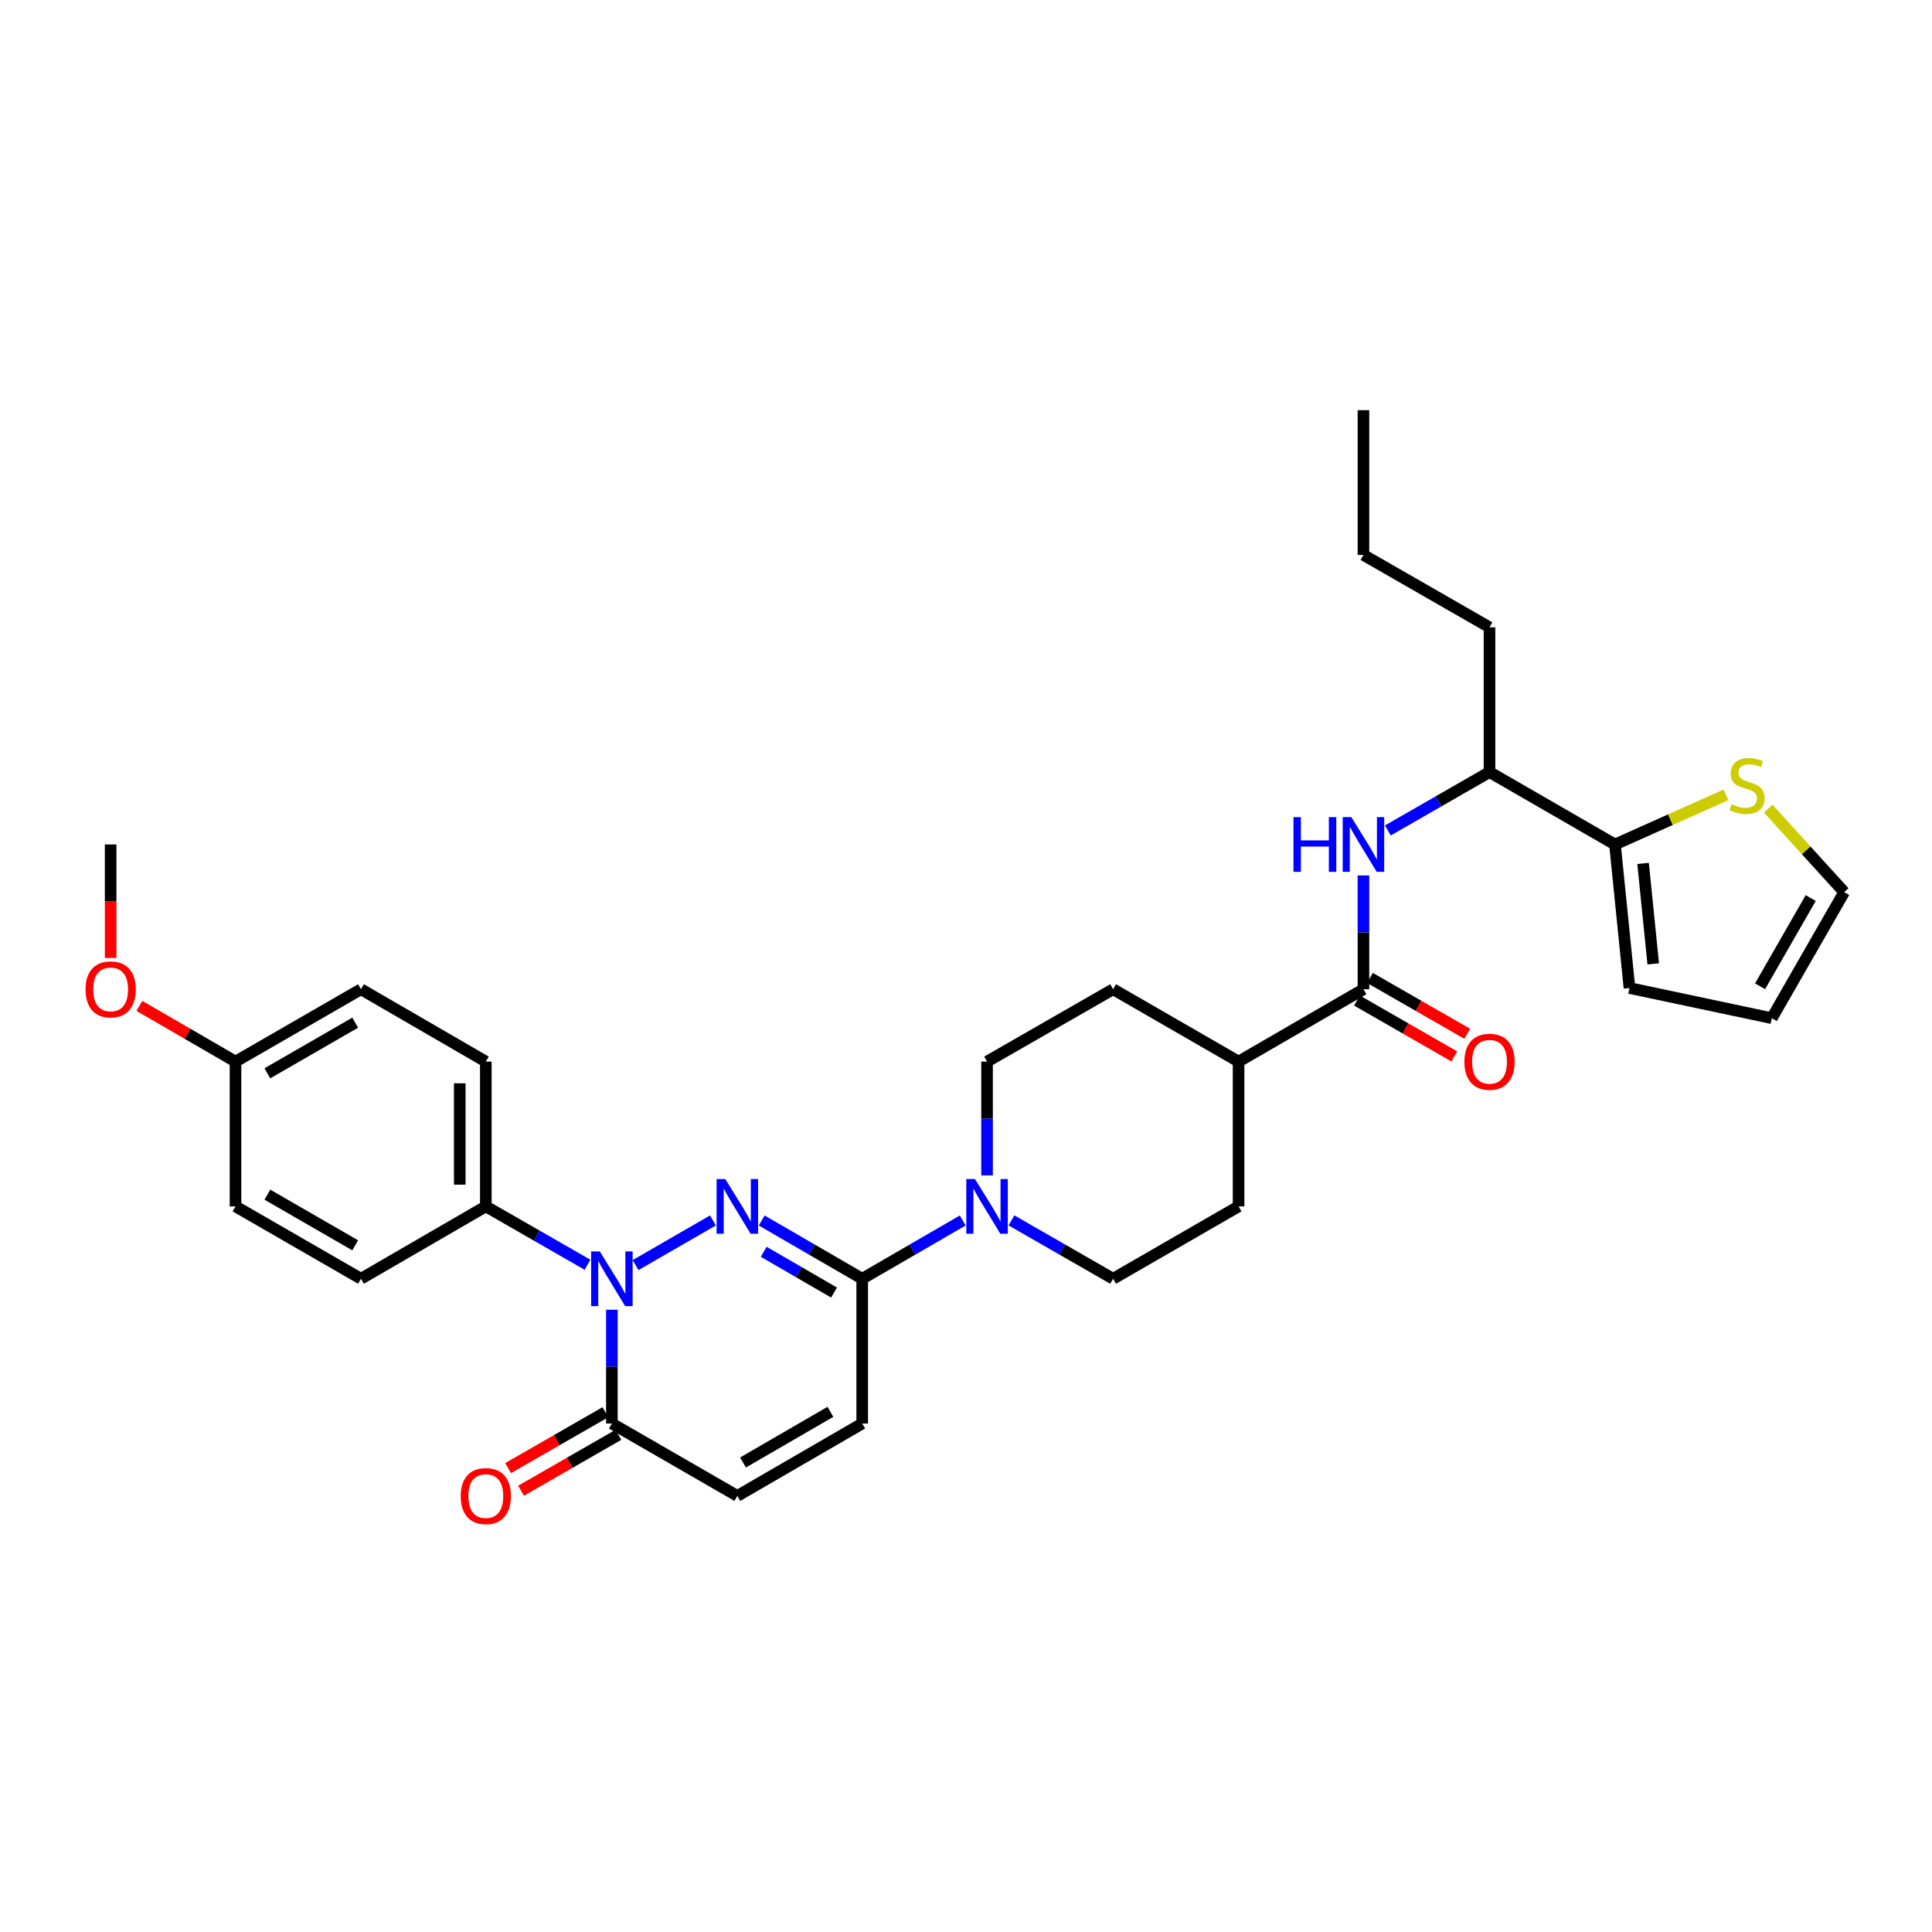 <?xml version='1.0' encoding='iso-8859-1'?>
<svg version='1.1' baseProfile='full'
              xmlns='http://www.w3.org/2000/svg'
                      xmlns:rdkit='http://www.rdkit.org/xml'
                      xmlns:xlink='http://www.w3.org/1999/xlink'
                  xml:space='preserve'
width='1000px' height='1000px' viewBox='0 0 1000 1000'>
<!-- END OF HEADER -->
<rect style='opacity:1.0;fill:#FFFFFF;stroke:none' width='1000' height='1000' x='0' y='0'> </rect>
<path class='bond-0' d='M 369.034,631.695 L 328.962,654.815' style='fill:none;fill-rule:evenodd;stroke:#0000FF;stroke-width:6px;stroke-linecap:butt;stroke-linejoin:miter;stroke-opacity:1' />
<path class='bond-1' d='M 394.256,631.726 L 420.267,646.804' style='fill:none;fill-rule:evenodd;stroke:#0000FF;stroke-width:6px;stroke-linecap:butt;stroke-linejoin:miter;stroke-opacity:1' />
<path class='bond-1' d='M 420.267,646.804 L 446.278,661.882' style='fill:none;fill-rule:evenodd;stroke:#000000;stroke-width:6px;stroke-linecap:butt;stroke-linejoin:miter;stroke-opacity:1' />
<path class='bond-1' d='M 395.293,647.923 L 413.5,658.477' style='fill:none;fill-rule:evenodd;stroke:#0000FF;stroke-width:6px;stroke-linecap:butt;stroke-linejoin:miter;stroke-opacity:1' />
<path class='bond-1' d='M 413.5,658.477 L 431.708,669.032' style='fill:none;fill-rule:evenodd;stroke:#000000;stroke-width:6px;stroke-linecap:butt;stroke-linejoin:miter;stroke-opacity:1' />
<path class='bond-2' d='M 316.711,677.916 L 316.711,707.367' style='fill:none;fill-rule:evenodd;stroke:#0000FF;stroke-width:6px;stroke-linecap:butt;stroke-linejoin:miter;stroke-opacity:1' />
<path class='bond-2' d='M 316.711,707.367 L 316.711,736.819' style='fill:none;fill-rule:evenodd;stroke:#000000;stroke-width:6px;stroke-linecap:butt;stroke-linejoin:miter;stroke-opacity:1' />
<path class='bond-9' d='M 304.09,654.636 L 277.775,639.527' style='fill:none;fill-rule:evenodd;stroke:#0000FF;stroke-width:6px;stroke-linecap:butt;stroke-linejoin:miter;stroke-opacity:1' />
<path class='bond-9' d='M 277.775,639.527 L 251.46,624.418' style='fill:none;fill-rule:evenodd;stroke:#000000;stroke-width:6px;stroke-linecap:butt;stroke-linejoin:miter;stroke-opacity:1' />
<path class='bond-3' d='M 446.278,661.882 L 472.286,646.805' style='fill:none;fill-rule:evenodd;stroke:#000000;stroke-width:6px;stroke-linecap:butt;stroke-linejoin:miter;stroke-opacity:1' />
<path class='bond-3' d='M 472.286,646.805 L 498.293,631.727' style='fill:none;fill-rule:evenodd;stroke:#0000FF;stroke-width:6px;stroke-linecap:butt;stroke-linejoin:miter;stroke-opacity:1' />
<path class='bond-6' d='M 446.278,661.882 L 446.278,736.819' style='fill:none;fill-rule:evenodd;stroke:#000000;stroke-width:6px;stroke-linecap:butt;stroke-linejoin:miter;stroke-opacity:1' />
<path class='bond-17' d='M 313.352,730.968 L 288.167,745.429' style='fill:none;fill-rule:evenodd;stroke:#000000;stroke-width:6px;stroke-linecap:butt;stroke-linejoin:miter;stroke-opacity:1' />
<path class='bond-17' d='M 288.167,745.429 L 262.982,759.889' style='fill:none;fill-rule:evenodd;stroke:#FF0000;stroke-width:6px;stroke-linecap:butt;stroke-linejoin:miter;stroke-opacity:1' />
<path class='bond-17' d='M 320.071,742.67 L 294.885,757.13' style='fill:none;fill-rule:evenodd;stroke:#000000;stroke-width:6px;stroke-linecap:butt;stroke-linejoin:miter;stroke-opacity:1' />
<path class='bond-17' d='M 294.885,757.13 L 269.7,771.59' style='fill:none;fill-rule:evenodd;stroke:#FF0000;stroke-width:6px;stroke-linecap:butt;stroke-linejoin:miter;stroke-opacity:1' />
<path class='bond-32' d='M 316.711,736.819 L 381.649,774.283' style='fill:none;fill-rule:evenodd;stroke:#000000;stroke-width:6px;stroke-linecap:butt;stroke-linejoin:miter;stroke-opacity:1' />
<path class='bond-13' d='M 523.521,631.665 L 549.833,646.774' style='fill:none;fill-rule:evenodd;stroke:#0000FF;stroke-width:6px;stroke-linecap:butt;stroke-linejoin:miter;stroke-opacity:1' />
<path class='bond-13' d='M 549.833,646.774 L 576.145,661.882' style='fill:none;fill-rule:evenodd;stroke:#000000;stroke-width:6px;stroke-linecap:butt;stroke-linejoin:miter;stroke-opacity:1' />
<path class='bond-14' d='M 510.9,608.384 L 510.9,578.933' style='fill:none;fill-rule:evenodd;stroke:#0000FF;stroke-width:6px;stroke-linecap:butt;stroke-linejoin:miter;stroke-opacity:1' />
<path class='bond-14' d='M 510.9,578.933 L 510.9,549.481' style='fill:none;fill-rule:evenodd;stroke:#000000;stroke-width:6px;stroke-linecap:butt;stroke-linejoin:miter;stroke-opacity:1' />
<path class='bond-4' d='M 705.719,512.024 L 641.089,549.481' style='fill:none;fill-rule:evenodd;stroke:#000000;stroke-width:6px;stroke-linecap:butt;stroke-linejoin:miter;stroke-opacity:1' />
<path class='bond-5' d='M 705.719,512.024 L 705.719,482.58' style='fill:none;fill-rule:evenodd;stroke:#000000;stroke-width:6px;stroke-linecap:butt;stroke-linejoin:miter;stroke-opacity:1' />
<path class='bond-5' d='M 705.719,482.58 L 705.719,453.136' style='fill:none;fill-rule:evenodd;stroke:#0000FF;stroke-width:6px;stroke-linecap:butt;stroke-linejoin:miter;stroke-opacity:1' />
<path class='bond-15' d='M 702.36,517.875 L 727.546,532.333' style='fill:none;fill-rule:evenodd;stroke:#000000;stroke-width:6px;stroke-linecap:butt;stroke-linejoin:miter;stroke-opacity:1' />
<path class='bond-15' d='M 727.546,532.333 L 752.731,546.79' style='fill:none;fill-rule:evenodd;stroke:#FF0000;stroke-width:6px;stroke-linecap:butt;stroke-linejoin:miter;stroke-opacity:1' />
<path class='bond-15' d='M 709.078,506.173 L 734.263,520.631' style='fill:none;fill-rule:evenodd;stroke:#000000;stroke-width:6px;stroke-linecap:butt;stroke-linejoin:miter;stroke-opacity:1' />
<path class='bond-15' d='M 734.263,520.631 L 759.448,535.088' style='fill:none;fill-rule:evenodd;stroke:#FF0000;stroke-width:6px;stroke-linecap:butt;stroke-linejoin:miter;stroke-opacity:1' />
<path class='bond-11' d='M 718.34,429.853 L 744.655,414.738' style='fill:none;fill-rule:evenodd;stroke:#0000FF;stroke-width:6px;stroke-linecap:butt;stroke-linejoin:miter;stroke-opacity:1' />
<path class='bond-11' d='M 744.655,414.738 L 770.971,399.623' style='fill:none;fill-rule:evenodd;stroke:#000000;stroke-width:6px;stroke-linecap:butt;stroke-linejoin:miter;stroke-opacity:1' />
<path class='bond-7' d='M 446.278,736.819 L 381.649,774.283' style='fill:none;fill-rule:evenodd;stroke:#000000;stroke-width:6px;stroke-linecap:butt;stroke-linejoin:miter;stroke-opacity:1' />
<path class='bond-7' d='M 429.817,730.765 L 384.576,756.991' style='fill:none;fill-rule:evenodd;stroke:#000000;stroke-width:6px;stroke-linecap:butt;stroke-linejoin:miter;stroke-opacity:1' />
<path class='bond-8' d='M 835.908,437.103 L 770.971,399.623' style='fill:none;fill-rule:evenodd;stroke:#000000;stroke-width:6px;stroke-linecap:butt;stroke-linejoin:miter;stroke-opacity:1' />
<path class='bond-10' d='M 835.908,437.103 L 864.62,424.257' style='fill:none;fill-rule:evenodd;stroke:#000000;stroke-width:6px;stroke-linecap:butt;stroke-linejoin:miter;stroke-opacity:1' />
<path class='bond-10' d='M 864.62,424.257 L 893.333,411.412' style='fill:none;fill-rule:evenodd;stroke:#CCCC00;stroke-width:6px;stroke-linecap:butt;stroke-linejoin:miter;stroke-opacity:1' />
<path class='bond-16' d='M 835.908,437.103 L 843.411,511.402' style='fill:none;fill-rule:evenodd;stroke:#000000;stroke-width:6px;stroke-linecap:butt;stroke-linejoin:miter;stroke-opacity:1' />
<path class='bond-16' d='M 850.458,446.892 L 855.71,498.902' style='fill:none;fill-rule:evenodd;stroke:#000000;stroke-width:6px;stroke-linecap:butt;stroke-linejoin:miter;stroke-opacity:1' />
<path class='bond-22' d='M 251.46,624.418 L 251.46,549.481' style='fill:none;fill-rule:evenodd;stroke:#000000;stroke-width:6px;stroke-linecap:butt;stroke-linejoin:miter;stroke-opacity:1' />
<path class='bond-22' d='M 237.967,613.177 L 237.967,560.722' style='fill:none;fill-rule:evenodd;stroke:#000000;stroke-width:6px;stroke-linecap:butt;stroke-linejoin:miter;stroke-opacity:1' />
<path class='bond-23' d='M 251.46,624.418 L 186.845,661.882' style='fill:none;fill-rule:evenodd;stroke:#000000;stroke-width:6px;stroke-linecap:butt;stroke-linejoin:miter;stroke-opacity:1' />
<path class='bond-18' d='M 915.233,418.547 L 934.889,440.155' style='fill:none;fill-rule:evenodd;stroke:#CCCC00;stroke-width:6px;stroke-linecap:butt;stroke-linejoin:miter;stroke-opacity:1' />
<path class='bond-18' d='M 934.889,440.155 L 954.545,461.764' style='fill:none;fill-rule:evenodd;stroke:#000000;stroke-width:6px;stroke-linecap:butt;stroke-linejoin:miter;stroke-opacity:1' />
<path class='bond-28' d='M 770.971,399.623 L 770.971,324.702' style='fill:none;fill-rule:evenodd;stroke:#000000;stroke-width:6px;stroke-linecap:butt;stroke-linejoin:miter;stroke-opacity:1' />
<path class='bond-12' d='M 641.089,549.481 L 576.145,512.024' style='fill:none;fill-rule:evenodd;stroke:#000000;stroke-width:6px;stroke-linecap:butt;stroke-linejoin:miter;stroke-opacity:1' />
<path class='bond-33' d='M 641.089,549.481 L 641.089,624.418' style='fill:none;fill-rule:evenodd;stroke:#000000;stroke-width:6px;stroke-linecap:butt;stroke-linejoin:miter;stroke-opacity:1' />
<path class='bond-20' d='M 576.145,661.882 L 641.089,624.418' style='fill:none;fill-rule:evenodd;stroke:#000000;stroke-width:6px;stroke-linecap:butt;stroke-linejoin:miter;stroke-opacity:1' />
<path class='bond-21' d='M 510.9,549.481 L 576.145,512.024' style='fill:none;fill-rule:evenodd;stroke:#000000;stroke-width:6px;stroke-linecap:butt;stroke-linejoin:miter;stroke-opacity:1' />
<path class='bond-19' d='M 843.411,511.402 L 917.088,527.009' style='fill:none;fill-rule:evenodd;stroke:#000000;stroke-width:6px;stroke-linecap:butt;stroke-linejoin:miter;stroke-opacity:1' />
<path class='bond-35' d='M 954.545,461.764 L 917.088,527.009' style='fill:none;fill-rule:evenodd;stroke:#000000;stroke-width:6px;stroke-linecap:butt;stroke-linejoin:miter;stroke-opacity:1' />
<path class='bond-35' d='M 937.226,464.833 L 911.006,510.504' style='fill:none;fill-rule:evenodd;stroke:#000000;stroke-width:6px;stroke-linecap:butt;stroke-linejoin:miter;stroke-opacity:1' />
<path class='bond-26' d='M 251.46,549.481 L 186.845,512.024' style='fill:none;fill-rule:evenodd;stroke:#000000;stroke-width:6px;stroke-linecap:butt;stroke-linejoin:miter;stroke-opacity:1' />
<path class='bond-25' d='M 186.845,661.882 L 121.9,624.418' style='fill:none;fill-rule:evenodd;stroke:#000000;stroke-width:6px;stroke-linecap:butt;stroke-linejoin:miter;stroke-opacity:1' />
<path class='bond-25' d='M 183.845,644.575 L 138.384,618.35' style='fill:none;fill-rule:evenodd;stroke:#000000;stroke-width:6px;stroke-linecap:butt;stroke-linejoin:miter;stroke-opacity:1' />
<path class='bond-24' d='M 121.9,549.481 L 121.9,624.418' style='fill:none;fill-rule:evenodd;stroke:#000000;stroke-width:6px;stroke-linecap:butt;stroke-linejoin:miter;stroke-opacity:1' />
<path class='bond-27' d='M 121.9,549.481 L 97.019,535.061' style='fill:none;fill-rule:evenodd;stroke:#000000;stroke-width:6px;stroke-linecap:butt;stroke-linejoin:miter;stroke-opacity:1' />
<path class='bond-27' d='M 97.019,535.061 L 72.138,520.641' style='fill:none;fill-rule:evenodd;stroke:#FF0000;stroke-width:6px;stroke-linecap:butt;stroke-linejoin:miter;stroke-opacity:1' />
<path class='bond-34' d='M 121.9,549.481 L 186.845,512.024' style='fill:none;fill-rule:evenodd;stroke:#000000;stroke-width:6px;stroke-linecap:butt;stroke-linejoin:miter;stroke-opacity:1' />
<path class='bond-34' d='M 138.383,555.551 L 183.844,529.331' style='fill:none;fill-rule:evenodd;stroke:#000000;stroke-width:6px;stroke-linecap:butt;stroke-linejoin:miter;stroke-opacity:1' />
<path class='bond-29' d='M 57.271,495.831 L 57.271,466.467' style='fill:none;fill-rule:evenodd;stroke:#FF0000;stroke-width:6px;stroke-linecap:butt;stroke-linejoin:miter;stroke-opacity:1' />
<path class='bond-29' d='M 57.271,466.467 L 57.271,437.103' style='fill:none;fill-rule:evenodd;stroke:#000000;stroke-width:6px;stroke-linecap:butt;stroke-linejoin:miter;stroke-opacity:1' />
<path class='bond-30' d='M 770.971,324.702 L 705.719,287.237' style='fill:none;fill-rule:evenodd;stroke:#000000;stroke-width:6px;stroke-linecap:butt;stroke-linejoin:miter;stroke-opacity:1' />
<path class='bond-31' d='M 705.719,287.237 L 705.719,212.301' style='fill:none;fill-rule:evenodd;stroke:#000000;stroke-width:6px;stroke-linecap:butt;stroke-linejoin:miter;stroke-opacity:1' />
<path  class='atom-0' d='M 375.389 610.258
L 384.669 625.258
Q 385.589 626.738, 387.069 629.418
Q 388.549 632.098, 388.629 632.258
L 388.629 610.258
L 392.389 610.258
L 392.389 638.578
L 388.509 638.578
L 378.549 622.178
Q 377.389 620.258, 376.149 618.058
Q 374.949 615.858, 374.589 615.178
L 374.589 638.578
L 370.909 638.578
L 370.909 610.258
L 375.389 610.258
' fill='#0000FF'/>
<path  class='atom-1' d='M 310.451 647.722
L 319.731 662.722
Q 320.651 664.202, 322.131 666.882
Q 323.611 669.562, 323.691 669.722
L 323.691 647.722
L 327.451 647.722
L 327.451 676.042
L 323.571 676.042
L 313.611 659.642
Q 312.451 657.722, 311.211 655.522
Q 310.011 653.322, 309.651 652.642
L 309.651 676.042
L 305.971 676.042
L 305.971 647.722
L 310.451 647.722
' fill='#0000FF'/>
<path  class='atom-4' d='M 504.64 610.258
L 513.92 625.258
Q 514.84 626.738, 516.32 629.418
Q 517.8 632.098, 517.88 632.258
L 517.88 610.258
L 521.64 610.258
L 521.64 638.578
L 517.76 638.578
L 507.8 622.178
Q 506.64 620.258, 505.4 618.058
Q 504.2 615.858, 503.84 615.178
L 503.84 638.578
L 500.16 638.578
L 500.16 610.258
L 504.64 610.258
' fill='#0000FF'/>
<path  class='atom-6' d='M 669.499 422.943
L 673.339 422.943
L 673.339 434.983
L 687.819 434.983
L 687.819 422.943
L 691.659 422.943
L 691.659 451.263
L 687.819 451.263
L 687.819 438.183
L 673.339 438.183
L 673.339 451.263
L 669.499 451.263
L 669.499 422.943
' fill='#0000FF'/>
<path  class='atom-6' d='M 699.459 422.943
L 708.739 437.943
Q 709.659 439.423, 711.139 442.103
Q 712.619 444.783, 712.699 444.943
L 712.699 422.943
L 716.459 422.943
L 716.459 451.263
L 712.579 451.263
L 702.619 434.863
Q 701.459 432.943, 700.219 430.743
Q 699.019 428.543, 698.659 427.863
L 698.659 451.263
L 694.979 451.263
L 694.979 422.943
L 699.459 422.943
' fill='#0000FF'/>
<path  class='atom-11' d='M 896.285 416.232
Q 896.605 416.352, 897.925 416.912
Q 899.245 417.472, 900.685 417.832
Q 902.165 418.152, 903.605 418.152
Q 906.285 418.152, 907.845 416.872
Q 909.405 415.552, 909.405 413.272
Q 909.405 411.712, 908.605 410.752
Q 907.845 409.792, 906.645 409.272
Q 905.445 408.752, 903.445 408.152
Q 900.925 407.392, 899.405 406.672
Q 897.925 405.952, 896.845 404.432
Q 895.805 402.912, 895.805 400.352
Q 895.805 396.792, 898.205 394.592
Q 900.645 392.392, 905.445 392.392
Q 908.725 392.392, 912.445 393.952
L 911.525 397.032
Q 908.125 395.632, 905.565 395.632
Q 902.805 395.632, 901.285 396.792
Q 899.765 397.912, 899.805 399.872
Q 899.805 401.392, 900.565 402.312
Q 901.365 403.232, 902.485 403.752
Q 903.645 404.272, 905.565 404.872
Q 908.125 405.672, 909.645 406.472
Q 911.165 407.272, 912.245 408.912
Q 913.365 410.512, 913.365 413.272
Q 913.365 417.192, 910.725 419.312
Q 908.125 421.392, 903.765 421.392
Q 901.245 421.392, 899.325 420.832
Q 897.445 420.312, 895.205 419.392
L 896.285 416.232
' fill='#CCCC00'/>
<path  class='atom-16' d='M 757.971 549.561
Q 757.971 542.761, 761.331 538.961
Q 764.691 535.161, 770.971 535.161
Q 777.251 535.161, 780.611 538.961
Q 783.971 542.761, 783.971 549.561
Q 783.971 556.441, 780.571 560.361
Q 777.171 564.241, 770.971 564.241
Q 764.731 564.241, 761.331 560.361
Q 757.971 556.481, 757.971 549.561
M 770.971 561.041
Q 775.291 561.041, 777.611 558.161
Q 779.971 555.241, 779.971 549.561
Q 779.971 544.001, 777.611 541.201
Q 775.291 538.361, 770.971 538.361
Q 766.651 538.361, 764.291 541.161
Q 761.971 543.961, 761.971 549.561
Q 761.971 555.281, 764.291 558.161
Q 766.651 561.041, 770.971 561.041
' fill='#FF0000'/>
<path  class='atom-18' d='M 238.46 774.363
Q 238.46 767.563, 241.82 763.763
Q 245.18 759.963, 251.46 759.963
Q 257.74 759.963, 261.1 763.763
Q 264.46 767.563, 264.46 774.363
Q 264.46 781.243, 261.06 785.163
Q 257.66 789.043, 251.46 789.043
Q 245.22 789.043, 241.82 785.163
Q 238.46 781.283, 238.46 774.363
M 251.46 785.843
Q 255.78 785.843, 258.1 782.963
Q 260.46 780.043, 260.46 774.363
Q 260.46 768.803, 258.1 766.003
Q 255.78 763.163, 251.46 763.163
Q 247.14 763.163, 244.78 765.963
Q 242.46 768.763, 242.46 774.363
Q 242.46 780.083, 244.78 782.963
Q 247.14 785.843, 251.46 785.843
' fill='#FF0000'/>
<path  class='atom-28' d='M 44.271 512.104
Q 44.271 505.304, 47.631 501.504
Q 50.991 497.704, 57.271 497.704
Q 63.551 497.704, 66.911 501.504
Q 70.271 505.304, 70.271 512.104
Q 70.271 518.984, 66.871 522.904
Q 63.471 526.784, 57.271 526.784
Q 51.031 526.784, 47.631 522.904
Q 44.271 519.024, 44.271 512.104
M 57.271 523.584
Q 61.591 523.584, 63.911 520.704
Q 66.271 517.784, 66.271 512.104
Q 66.271 506.544, 63.911 503.744
Q 61.591 500.904, 57.271 500.904
Q 52.951 500.904, 50.591 503.704
Q 48.271 506.504, 48.271 512.104
Q 48.271 517.824, 50.591 520.704
Q 52.951 523.584, 57.271 523.584
' fill='#FF0000'/>
</svg>

